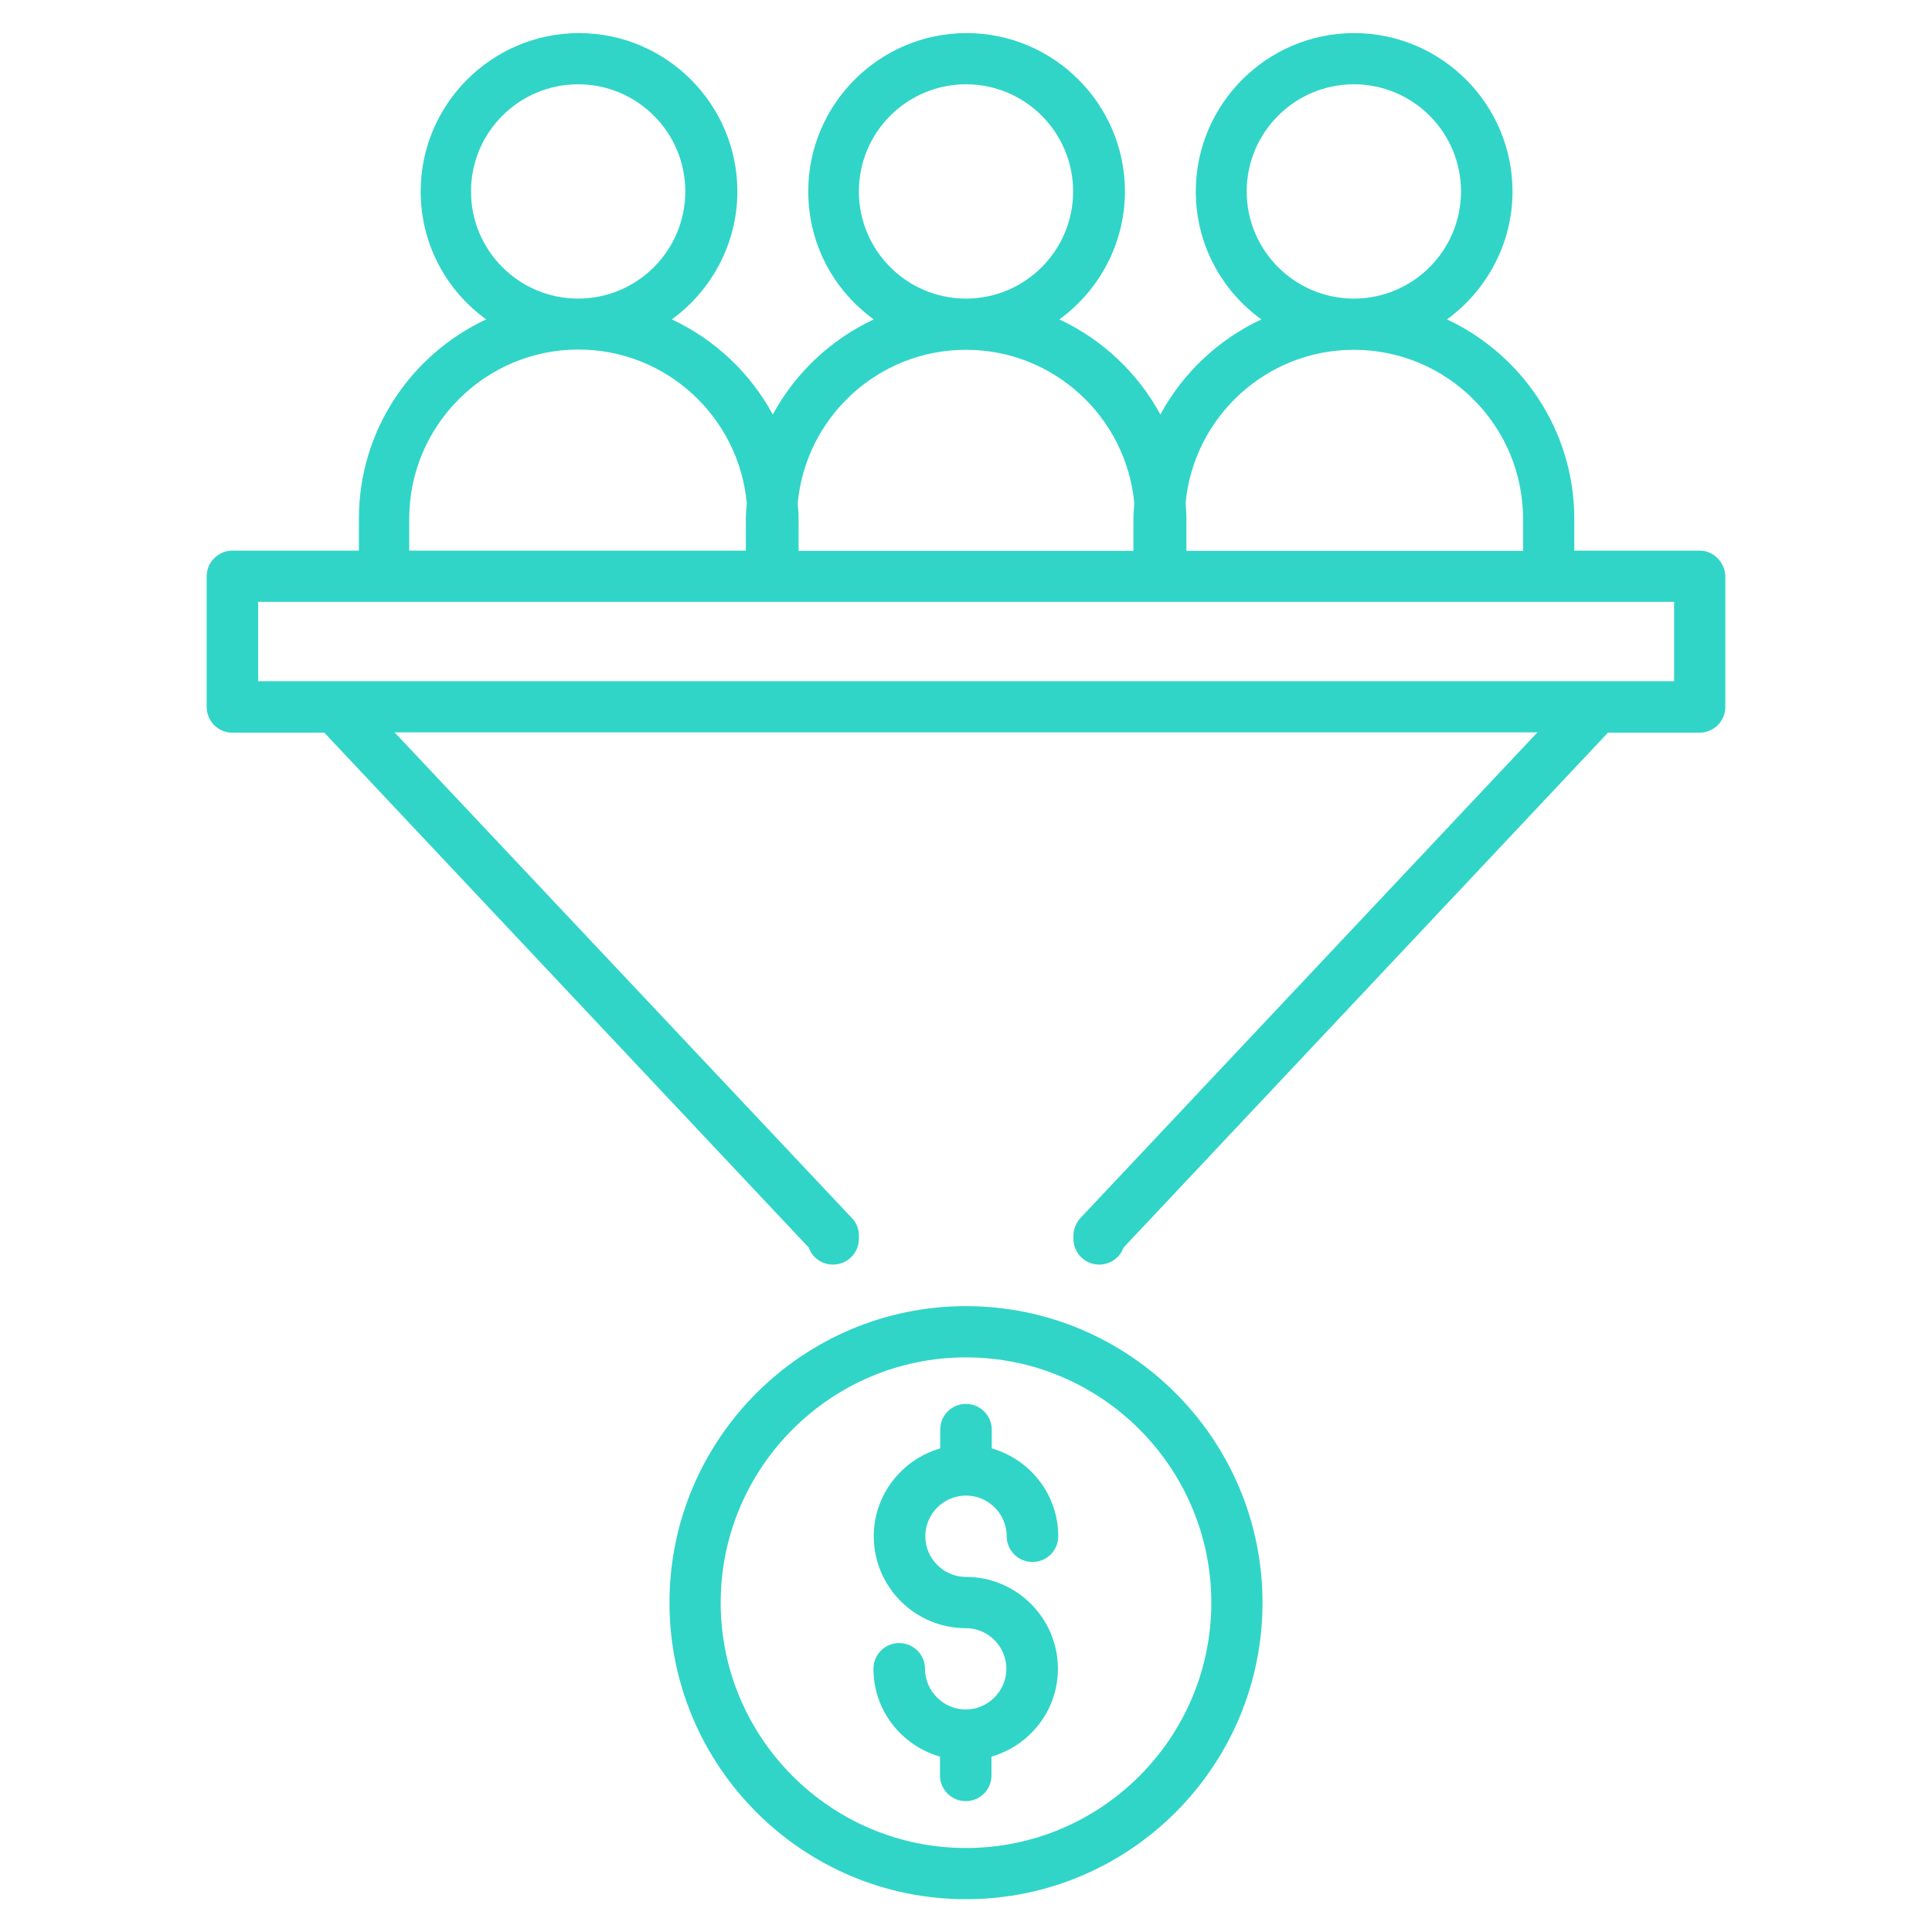 <svg width="38" height="38" viewBox="0 0 38 38" fill="none" xmlns="http://www.w3.org/2000/svg">
<path d="M33.428 10.83H30.964V10.202C30.964 8.469 29.934 6.972 28.46 6.282C29.237 5.717 29.749 4.796 29.749 3.765C29.749 2.05 28.35 0.651 26.634 0.651C24.919 0.651 23.52 2.05 23.52 3.765C23.52 4.802 24.026 5.717 24.809 6.282C23.963 6.679 23.266 7.335 22.823 8.153C22.38 7.335 21.683 6.679 20.837 6.282C21.614 5.717 22.126 4.796 22.126 3.765C22.126 2.05 20.727 0.651 19.012 0.651C17.296 0.651 15.897 2.05 15.897 3.765C15.897 4.802 16.403 5.717 17.186 6.282C16.34 6.679 15.643 7.335 15.2 8.153C14.757 7.335 14.06 6.679 13.214 6.282C13.991 5.717 14.503 4.796 14.503 3.765C14.503 2.05 13.104 0.651 11.389 0.651C9.673 0.651 8.274 2.05 8.274 3.765C8.274 4.802 8.78 5.717 9.563 6.282C8.084 6.972 7.059 8.469 7.059 10.202V10.83H4.571C4.295 10.83 4.065 11.055 4.065 11.337V13.905C4.065 14.181 4.289 14.411 4.571 14.411H6.379L15.908 24.539C15.977 24.735 16.162 24.873 16.386 24.873C16.662 24.873 16.893 24.648 16.893 24.366V24.303C16.893 24.176 16.847 24.049 16.755 23.957L7.761 14.405H30.239L21.251 23.957C21.165 24.049 21.113 24.176 21.113 24.303V24.366C21.113 24.642 21.337 24.873 21.62 24.873C21.838 24.873 22.029 24.735 22.098 24.539L31.626 14.411H33.428C33.705 14.411 33.935 14.187 33.935 13.905V11.337C33.929 11.06 33.705 10.83 33.428 10.83ZM24.521 3.765C24.521 2.602 25.466 1.658 26.629 1.658C27.792 1.658 28.736 2.602 28.736 3.765C28.736 4.928 27.792 5.873 26.629 5.873C25.466 5.873 24.521 4.928 24.521 3.765ZM26.629 6.88C28.465 6.88 29.957 8.372 29.957 10.208V10.836H23.335V10.208C23.335 10.104 23.33 10.007 23.318 9.903C23.474 8.21 24.896 6.88 26.629 6.88ZM16.893 3.765C16.893 2.602 17.837 1.658 19 1.658C20.163 1.658 21.107 2.602 21.107 3.765C21.107 4.928 20.163 5.873 19 5.873C17.837 5.873 16.893 4.928 16.893 3.765ZM19 6.88C20.733 6.88 22.155 8.21 22.311 9.903C22.305 10.001 22.293 10.104 22.293 10.208V10.836H15.707V10.208C15.707 10.104 15.701 10.007 15.689 9.903C15.845 8.21 17.267 6.88 19 6.88ZM9.264 3.765C9.264 2.602 10.208 1.658 11.371 1.658C12.534 1.658 13.479 2.602 13.479 3.765C13.479 4.928 12.534 5.873 11.371 5.873C10.208 5.873 9.264 4.928 9.264 3.765ZM8.049 10.202C8.049 8.372 9.54 6.875 11.377 6.875C13.11 6.875 14.532 8.205 14.688 9.897C14.682 9.995 14.67 10.099 14.67 10.202V10.83H8.049V10.202ZM32.922 13.398H5.078V11.838H32.928V13.398H32.922Z" fill="#30D5C8"/>
<path d="M19 25.69C15.787 25.69 13.168 28.304 13.168 31.523C13.168 34.736 15.781 37.355 19 37.355C22.218 37.355 24.832 34.741 24.832 31.523C24.832 28.31 22.218 25.69 19 25.69ZM19 36.348C16.34 36.348 14.175 34.183 14.175 31.523C14.175 28.863 16.34 26.698 19 26.698C21.66 26.698 23.825 28.863 23.825 31.523C23.825 34.183 21.66 36.348 19 36.348Z" fill="#30D5C8"/>
<path d="M19 29.416C19.443 29.416 19.8 29.778 19.8 30.216C19.8 30.492 20.025 30.722 20.307 30.722C20.589 30.722 20.814 30.498 20.814 30.216C20.814 29.392 20.261 28.707 19.507 28.488V28.12C19.507 27.844 19.282 27.613 19 27.613C18.718 27.613 18.493 27.838 18.493 28.12V28.488C17.739 28.707 17.186 29.398 17.186 30.216C17.186 31.212 17.998 32.024 18.994 32.024C19.438 32.024 19.794 32.386 19.794 32.824C19.794 33.261 19.432 33.624 18.994 33.624C18.557 33.624 18.194 33.261 18.194 32.824C18.194 32.548 17.969 32.317 17.687 32.317C17.405 32.317 17.18 32.542 17.18 32.824C17.18 33.647 17.733 34.332 18.488 34.551V34.92C18.488 35.196 18.712 35.426 18.994 35.426C19.276 35.426 19.501 35.202 19.501 34.92V34.551C20.255 34.332 20.808 33.642 20.808 32.824C20.808 31.828 19.996 31.016 19 31.016C18.557 31.016 18.2 30.653 18.2 30.216C18.2 29.778 18.557 29.416 19 29.416Z" fill="#30D5C8"/>
</svg>
